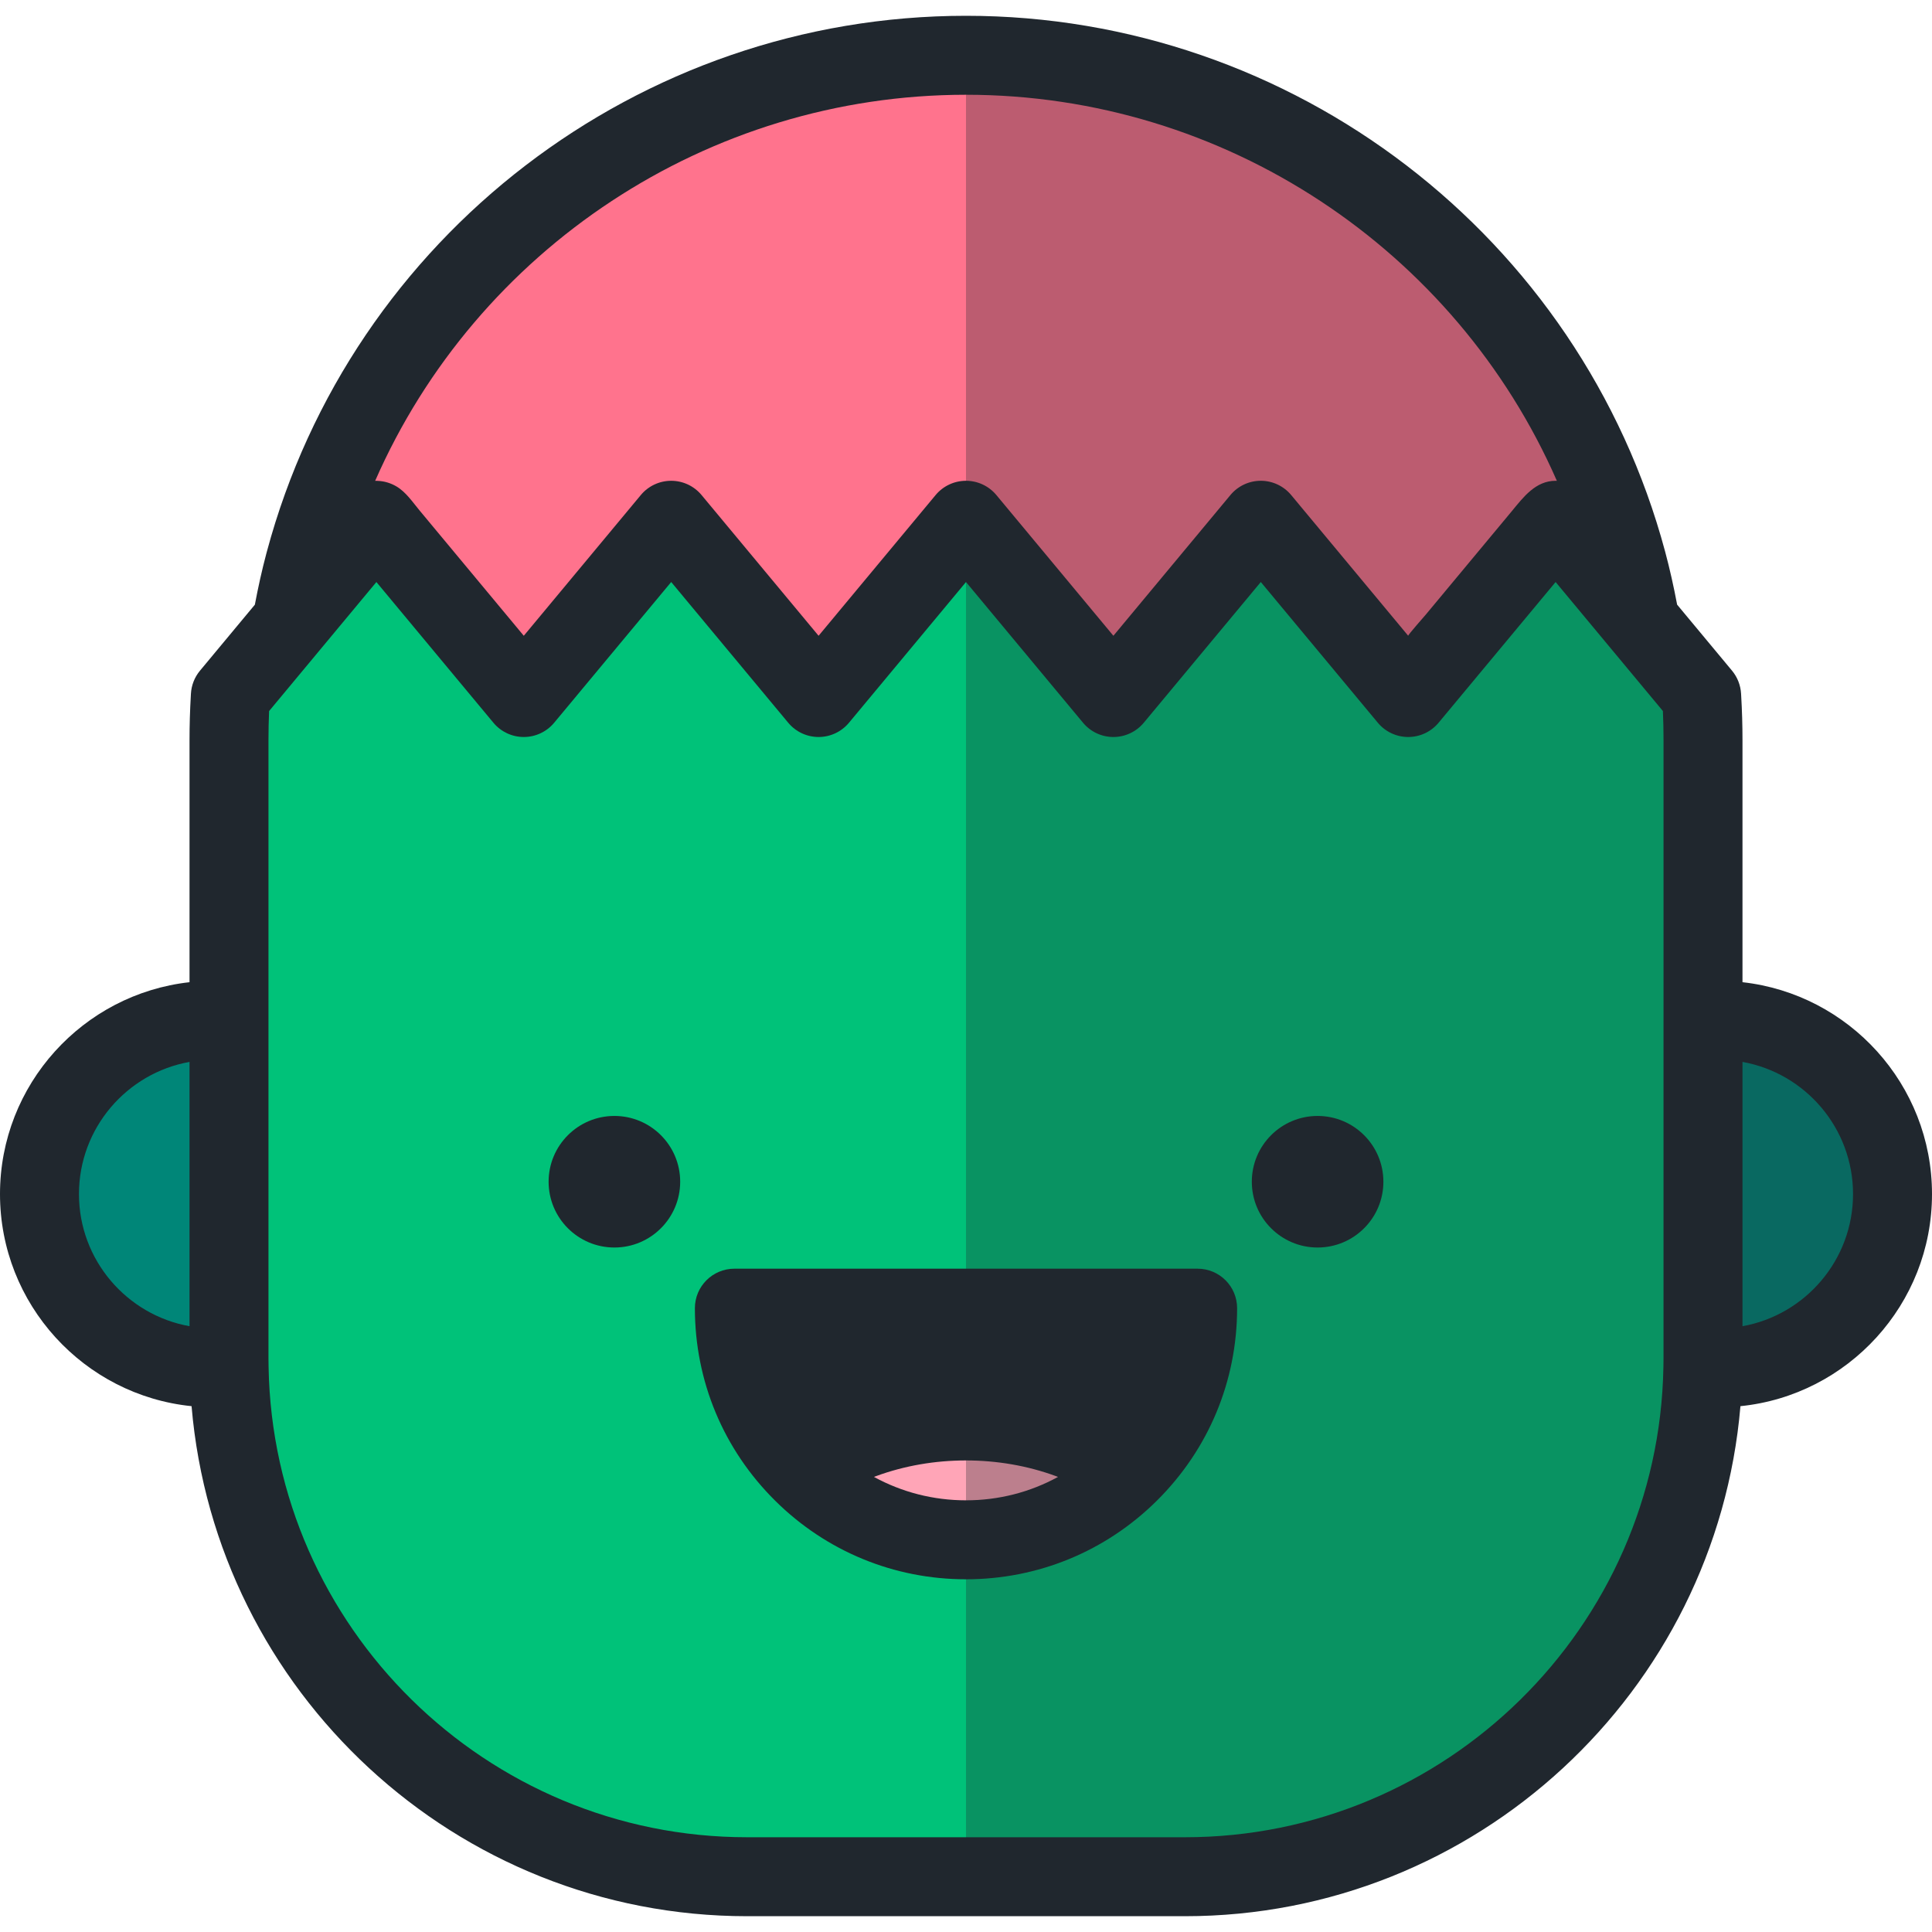 <?xml version="1.0" encoding="iso-8859-1"?>
<!-- Generator: Adobe Illustrator 19.0.0, SVG Export Plug-In . SVG Version: 6.00 Build 0)  -->
<svg version="1.1" id="Layer_1" xmlns="http://www.w3.org/2000/svg" xmlns:xlink="http://www.w3.org/1999/xlink" x="0px" y="0px"
	 viewBox="0 0 512 512" style="enable-background:new 0 0 512 512;" xml:space="preserve">
<path style="fill:#FF738D;" d="M434.661,164.828c-0.932-5.368-2.086-10.696-3.497-15.956C409.953,69.843,337.923,14.649,256,14.649
	S102.047,69.843,80.814,148.953l-0.127,0.463c-1.348,5.081-2.453,10.227-3.352,15.416v24.204h357.238v-24.204l-0.003-0.004H434.661z
	"/>
<g>
	<path style="fill:#008678;" d="M56.501,270.399c-25.426,0-46.038,20.613-46.038,46.038l0,0c0,25.426,20.613,46.038,46.038,46.038
		h6.975v-92.076L56.501,270.399L56.501,270.399z"/>
	<path style="fill:#008678;" d="M455.499,270.399h-6.975v92.076h6.975c25.426,0,46.038-20.613,46.038-46.038l0,0
		C501.537,291.011,480.926,270.399,455.499,270.399z"/>
</g>
<path style="fill:#00C279;" d="M450.955,184.418l-38.704-46.539l-39.063,46.971l-39.063-46.971l-39.063,46.971L256,137.879
	l-39.063,46.971l-39.063-46.971l-39.063,46.971l-39.063-46.971l-38.707,46.543l-0.028,0.53c-0.212,3.659-0.329,7.345-0.329,11.059
	v164.033c0,75.833,61.475,137.308,137.308,137.308h116.011c75.833,0,137.308-61.475,137.308-137.308V196.011
	c0-3.714-0.117-7.4-0.329-11.06L450.955,184.418z"/>
<path style="fill:#FFA5B7;" d="M299.156,390.324c-9.428-8.241-25.237-13.648-43.156-13.648s-33.726,5.407-43.156,13.648
	c11.088,10.965,26.328,17.741,43.156,17.741S288.068,401.289,299.156,390.324z"/>
<g>
	<path style="opacity:0.3;fill:#20272E;enable-background:new    ;" d="M455.499,270.399h-4.185v-74.388
		c0-3.714-0.116-7.4-0.329-11.06l-0.029-0.533l-16.292-19.591c-0.932-5.368-2.086-10.696-3.497-15.956
		c-0.527-1.964-1.095-3.909-1.684-5.844c-0.084-0.276-0.166-0.552-0.251-0.827c-0.576-1.857-1.182-3.698-1.814-5.527
		c-0.103-0.3-0.208-0.598-0.313-0.897c-0.652-1.854-1.328-3.694-2.035-5.518c-0.068-0.174-0.138-0.346-0.207-0.519
		C397.94,61.079,331.134,14.649,256,14.649v482.703h58.005c75.02,0,135.979-60.166,137.277-134.875h4.216
		c25.426,0,46.038-20.613,46.038-46.038l0,0C501.537,291.011,480.926,270.399,455.499,270.399z"/>
	<path style="fill:#20272E;" d="M317.384,336.218H194.616c-5.778,0-10.463,4.685-10.463,10.463c0,19.33,7.573,37.467,21.324,51.07
		c0.004,0.004,0.007,0.008,0.011,0.013c13.541,13.39,31.479,20.765,50.512,20.765s36.971-7.374,50.512-20.763
		c0.004-0.004,0.007-0.008,0.011-0.013c13.751-13.605,21.324-31.741,21.324-51.072C327.847,340.903,323.163,336.218,317.384,336.218
		z M256,397.602c-8.655,0-16.992-2.153-24.39-6.204c0.187-0.071,0.374-0.142,0.562-0.211c15.018-5.536,32.624-5.54,47.655,0
		c0.188,0.07,0.377,0.14,0.562,0.211C272.992,395.45,264.655,397.602,256,397.602z"/>
	<circle style="fill:#20272E;" cx="162.822" cy="313.171" r="17.434"/>
	<circle style="fill:#20272E;" cx="349.178" cy="313.171" r="17.434"/>
	<path style="fill:#20272E;" d="M461.777,260.293v-64.282c0-3.785-0.117-7.712-0.346-11.636l-0.029-0.532
		c-0.124-2.243-0.965-4.388-2.402-6.115l-14.545-17.49c-0.908-4.824-1.968-9.552-3.184-14.079
		C418.833,62.567,342.647,4.185,256,4.185S93.157,62.601,70.72,146.193l-0.146,0.54c-1.15,4.329-2.161,8.867-3.033,13.513
		l-14.542,17.486c-1.443,1.734-2.285,3.888-2.404,6.14l-0.025,0.476c-0.23,3.962-0.346,7.886-0.346,11.663v64.282
		C22.013,263.427,0,287.405,0,316.438c0,29.219,22.295,53.329,50.766,56.211c6.419,75.602,69.995,135.165,147.229,135.165h116.011
		c77.234,0,140.81-59.564,147.227-135.165C489.705,369.767,512,345.657,512,316.437C512,287.405,489.987,263.427,461.777,260.293z
		 M50.223,351.458c-16.632-2.974-29.297-17.546-29.297-35.021c0-17.474,12.665-32.047,29.297-35.021V351.458z M256,25.112
		c68.541,0,129.733,40.995,156.583,102.308c-0.053-0.001-0.106,0.006-0.16,0.004c-0.057-0.001-0.114-0.01-0.172-0.01
		c-5.286,0-8.514,4.296-11.567,8.005c-2.33,2.831-4.688,5.64-7.033,8.458c-5.262,6.328-10.525,12.656-15.787,18.983
		c-0.269,0.324-4.809,5.463-4.676,5.622l-31.017-37.298c-1.988-2.39-4.936-3.774-8.046-3.774s-6.057,1.383-8.046,3.774
		l-31.017,37.301l-31.017-37.298c-1.988-2.39-4.936-3.774-8.046-3.774s-6.057,1.383-8.046,3.774l-31.017,37.298l-31.017-37.298
		c-1.988-2.39-4.936-3.774-8.046-3.774c-3.11,0-6.058,1.383-8.046,3.774l-31.017,37.298c-2.469-2.969-4.939-5.939-7.408-8.908
		c-4.749-5.71-9.498-11.42-14.247-17.13c-1.988-2.39-3.975-4.78-5.963-7.169c-1.868-2.246-3.637-4.929-6.191-6.408
		c-1.47-0.851-3.114-1.357-4.81-1.43c-0.148-0.006-0.294-0.025-0.444-0.025c-0.052,0-0.102,0.008-0.155,0.008
		c-0.056,0.001-0.11-0.006-0.166-0.004C126.308,66.108,187.487,25.112,256,25.112z M440.85,270.399v89.645
		c0,0.713-0.015,1.423-0.027,2.133l-0.003,0.123c0,0.004,0,0.01,0,0.014c-1.216,68.9-57.633,124.575-126.816,124.575H197.995
		c-69.184,0-125.602-55.68-126.816-124.579c0-0.006,0-0.011,0-0.017l-0.003-0.106c-0.013-0.713-0.027-1.426-0.027-2.141V270.4
		v-74.389c0-2.455,0.056-4.987,0.166-7.578l28.433-34.19l31.017,37.298c1.988,2.39,4.936,3.772,8.046,3.772
		c3.11,0,6.058-1.383,8.046-3.774l31.017-37.298l31.017,37.298c1.988,2.39,4.936,3.774,8.046,3.774c3.11,0,6.057-1.383,8.046-3.774
		L256,154.242l31.017,37.298c1.988,2.39,4.936,3.774,8.046,3.774c3.11,0,6.058-1.383,8.046-3.774l31.017-37.298l31.017,37.298
		c1.988,2.39,4.936,3.774,8.046,3.774c3.11,0,6.057-1.383,8.046-3.774l31.017-37.298l9.824,11.812l4.542,5.463
		c0.001,0.001,0.001,0.001,0.003,0.003l14.064,16.911c0.11,2.573,0.166,5.112,0.166,7.58V270.399z M461.777,351.458v-70.042
		c16.632,2.974,29.297,17.546,29.297,35.021C491.074,333.912,478.409,348.484,461.777,351.458z"/>
</g>
<g>
</g>
<g>
</g>
<g>
</g>
<g>
</g>
<g>
</g>
<g>
</g>
<g>
</g>
<g>
</g>
<g>
</g>
<g>
</g>
<g>
</g>
<g>
</g>
<g>
</g>
<g>
</g>
<g>
</g>
</svg>
